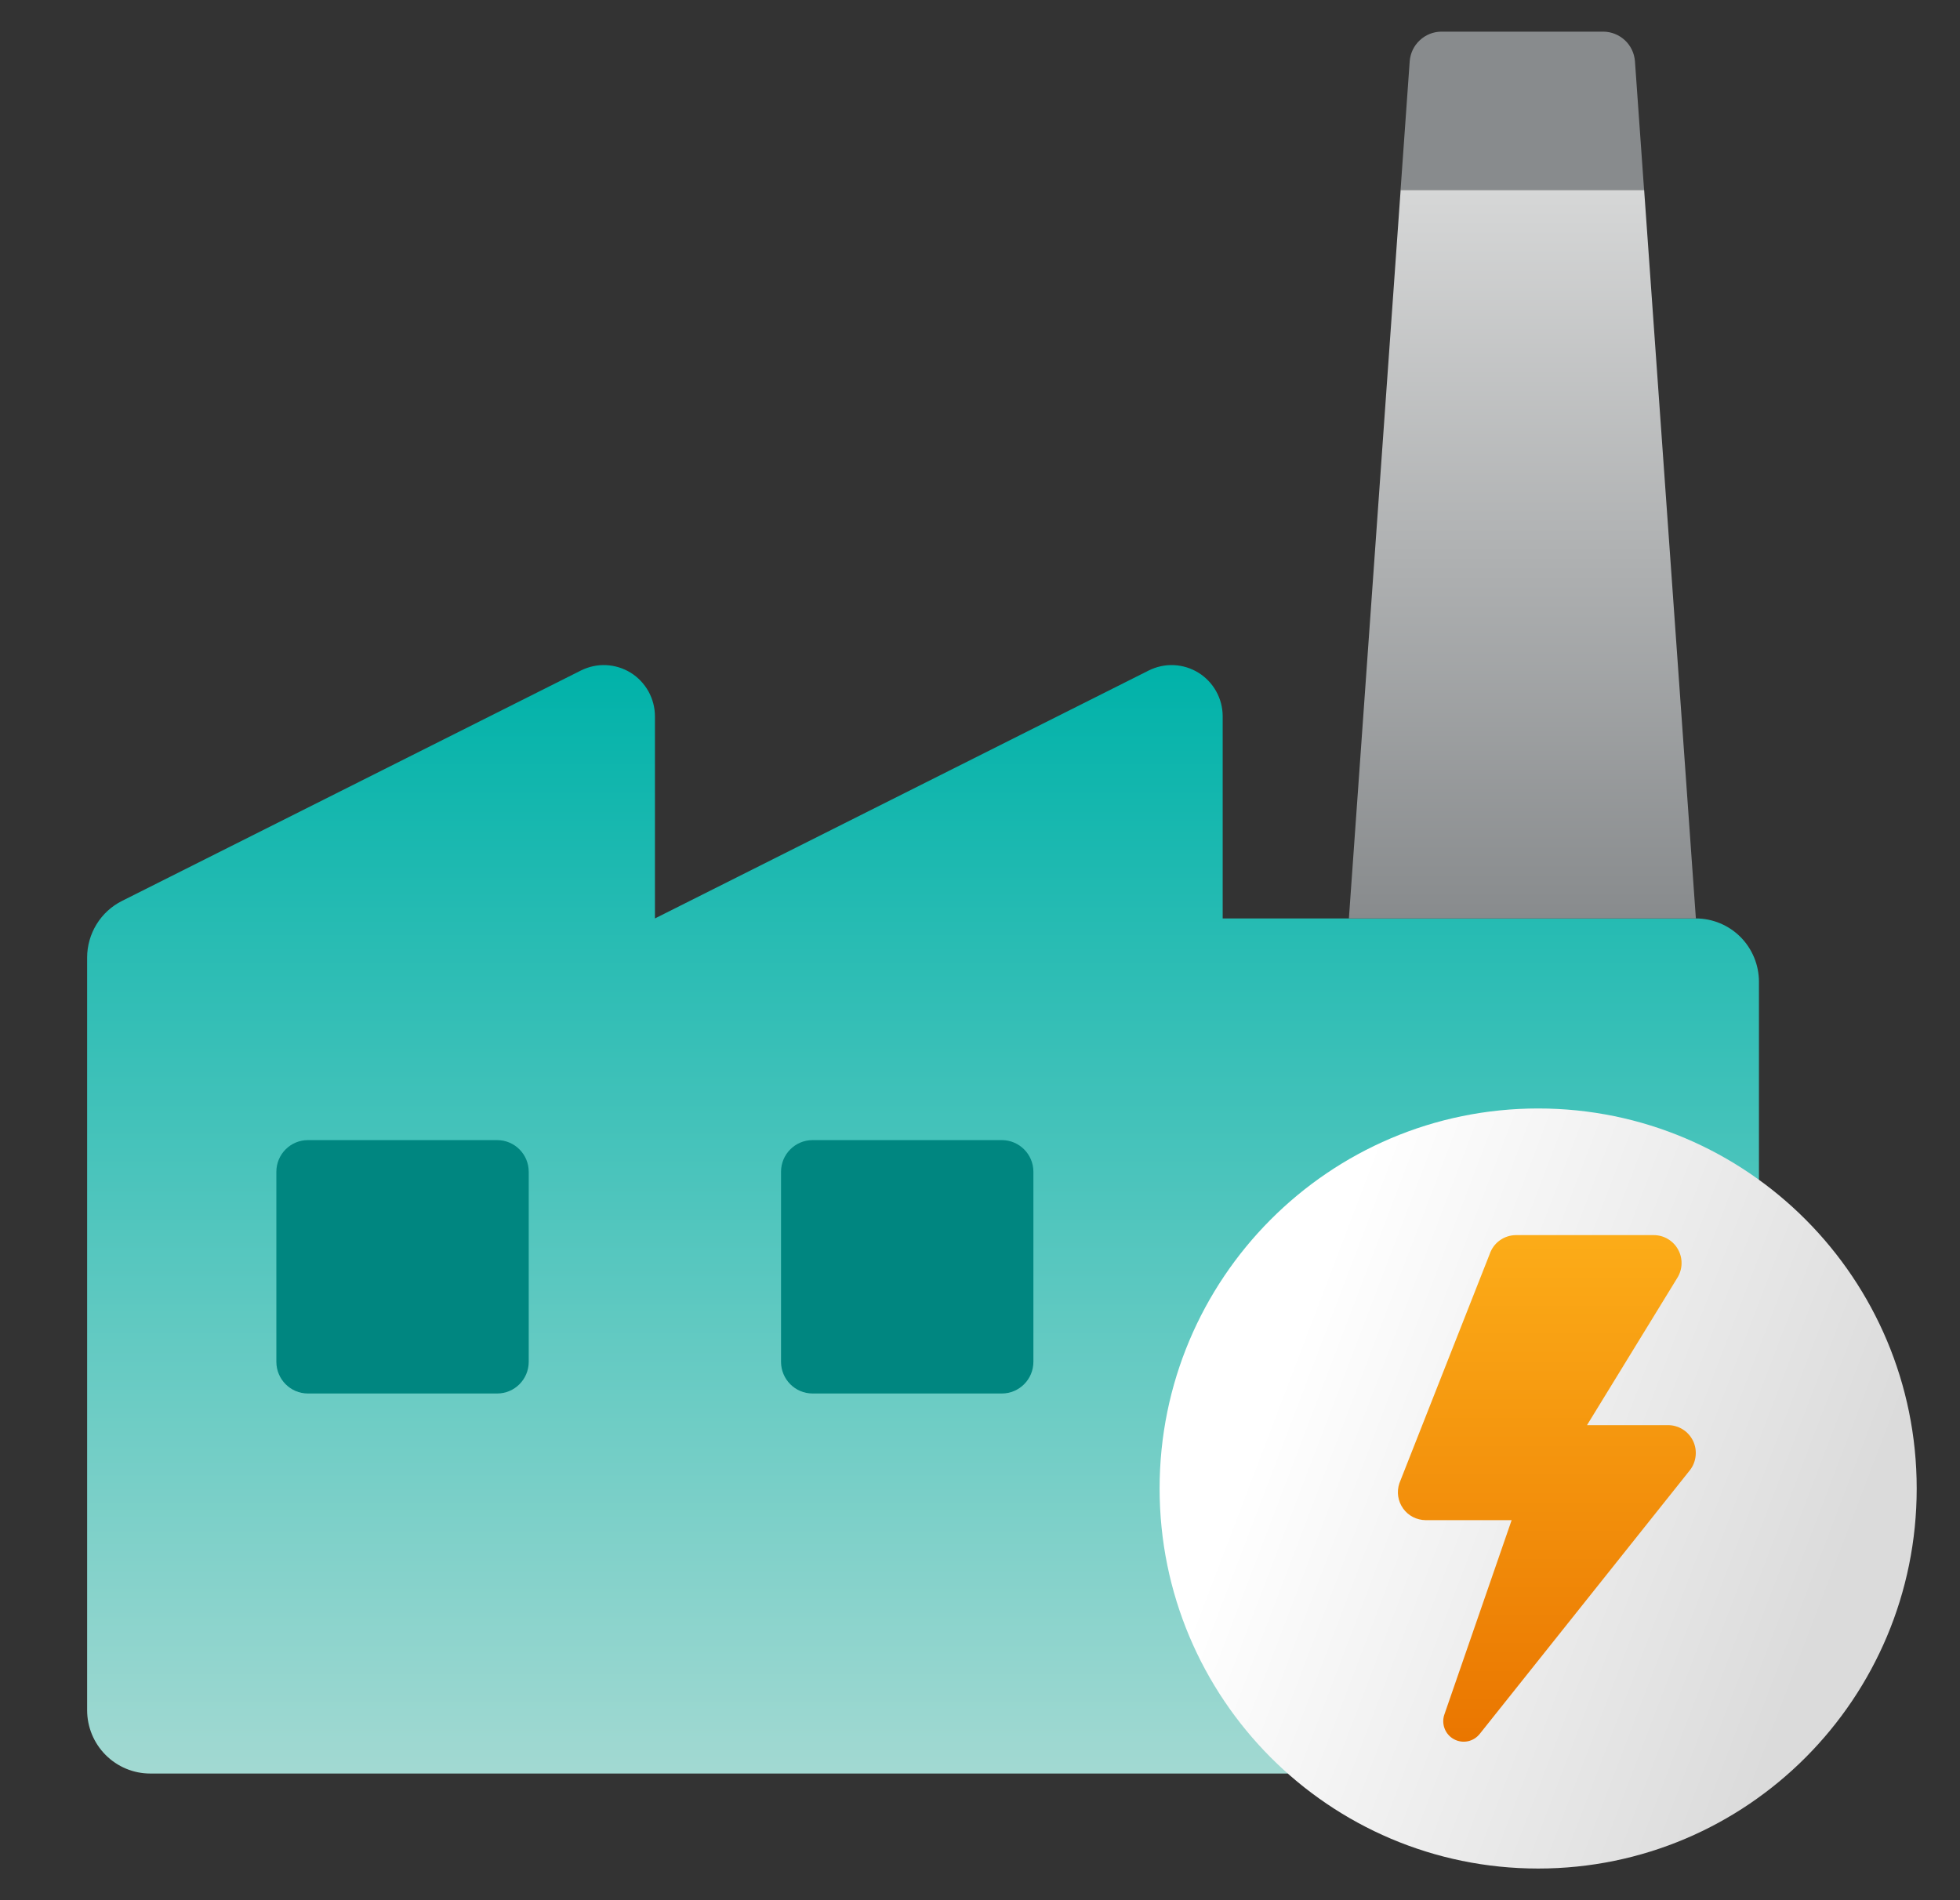 <svg width="33" height="32" viewBox="0 0 33 32" fill="none" xmlns="http://www.w3.org/2000/svg">
<rect x="0" y="0" width="33" height="32" fill="#333333" stroke="none"/>
<g clip-path="url(#clip0_3117_17636)">
<path d="M21.68 29.867H2.529C2.247 29.867 1.977 29.754 1.778 29.554C1.579 29.354 1.467 29.083 1.467 28.8V16.126C1.467 15.928 1.522 15.734 1.626 15.565C1.729 15.397 1.878 15.26 2.054 15.172L9.782 11.291C9.913 11.226 10.059 11.194 10.205 11.201C10.352 11.208 10.494 11.252 10.619 11.329C10.743 11.406 10.846 11.515 10.918 11.643C10.989 11.772 11.027 11.916 11.027 12.064V15.467L19.342 11.291C19.473 11.226 19.619 11.194 19.765 11.201C19.911 11.208 20.054 11.252 20.178 11.329C20.303 11.406 20.406 11.515 20.477 11.643C20.549 11.772 20.586 11.916 20.586 12.064V15.467H28.552C28.834 15.467 29.104 15.579 29.304 15.779C29.503 15.979 29.615 16.251 29.615 16.534V19.867L21.68 29.867Z" fill="url(#paint0_linear_3117_17636)"/>
<path d="M25.898 31.467C29.417 31.467 32.271 28.602 32.271 25.067C32.271 21.532 29.417 18.667 25.898 18.667C22.378 18.667 19.524 21.532 19.524 25.067C19.524 28.602 22.378 31.467 25.898 31.467Z" fill="url(#paint1_linear_3117_17636)"/>
<path d="M27.844 20.8H25.525C25.427 20.8 25.332 20.831 25.252 20.888C25.172 20.945 25.113 21.026 25.081 21.12L23.56 24.981C23.537 25.052 23.53 25.127 23.541 25.2C23.552 25.273 23.581 25.343 23.624 25.404C23.667 25.464 23.723 25.513 23.789 25.547C23.855 25.581 23.928 25.599 24.002 25.6H25.451L24.32 28.869C24.292 28.946 24.293 29.031 24.322 29.108C24.351 29.185 24.406 29.249 24.478 29.288C24.55 29.328 24.633 29.34 24.713 29.324C24.794 29.307 24.865 29.262 24.916 29.197L28.453 24.758C28.507 24.689 28.54 24.605 28.549 24.517C28.558 24.43 28.543 24.341 28.504 24.262C28.465 24.183 28.405 24.116 28.33 24.07C28.255 24.024 28.169 23.999 28.081 24H26.72L28.241 21.519C28.285 21.448 28.31 21.366 28.312 21.282C28.314 21.198 28.294 21.115 28.253 21.042C28.213 20.969 28.153 20.907 28.081 20.865C28.009 20.822 27.927 20.8 27.844 20.8Z" fill="url(#paint2_linear_3117_17636)"/>
<path d="M27.681 3.2H23.581L23.735 1.029C23.746 0.895 23.806 0.769 23.905 0.678C24.003 0.586 24.132 0.534 24.266 0.533H26.996C27.13 0.534 27.259 0.586 27.358 0.678C27.456 0.769 27.516 0.895 27.527 1.029L27.681 3.2Z" fill="#888B8D"/>
<path d="M28.553 15.467H22.711L23.582 3.2H27.682L28.553 15.467Z" fill="url(#paint3_linear_3117_17636)"/>
<path d="M8.371 19.2H5.184C4.891 19.2 4.653 19.439 4.653 19.733V22.933C4.653 23.228 4.891 23.467 5.184 23.467H8.371C8.664 23.467 8.902 23.228 8.902 22.933V19.733C8.902 19.439 8.664 19.2 8.371 19.2Z" fill="#008680"/>
<path d="M16.868 19.2H13.681C13.388 19.2 13.15 19.439 13.15 19.733V22.933C13.15 23.228 13.388 23.467 13.681 23.467H16.868C17.161 23.467 17.399 23.228 17.399 22.933V19.733C17.399 19.439 17.161 19.2 16.868 19.2Z" fill="#008680"/>
</g>
<defs>
<linearGradient id="paint0_linear_3117_17636" x1="15.541" y1="11.2" x2="15.541" y2="29.867" gradientUnits="userSpaceOnUse">
<stop stop-color="#00B2A9"/>
<stop offset="1" stop-color="#A2D9D2"/>
</linearGradient>
<linearGradient id="paint1_linear_3117_17636" x1="23.314" y1="18.667" x2="32.615" y2="22.214" gradientUnits="userSpaceOnUse">
<stop stop-color="white"/>
<stop offset="1" stop-color="#DBDBDB"/>
</linearGradient>
<linearGradient id="paint2_linear_3117_17636" x1="26.044" y1="20.8" x2="26.044" y2="29.331" gradientUnits="userSpaceOnUse">
<stop stop-color="#FCAC18"/>
<stop offset="1" stop-color="#EA7600"/>
</linearGradient>
<linearGradient id="paint3_linear_3117_17636" x1="25.632" y1="3.2" x2="25.632" y2="15.467" gradientUnits="userSpaceOnUse">
<stop stop-color="#D6D7D7"/>
<stop offset="1" stop-color="#888B8D"/>
</linearGradient>
<clipPath id="clip0_3117_17636">
<rect width="31.866" height="32" fill="white" transform="translate(0.936)"/>
</clipPath>
</defs>
</svg>
